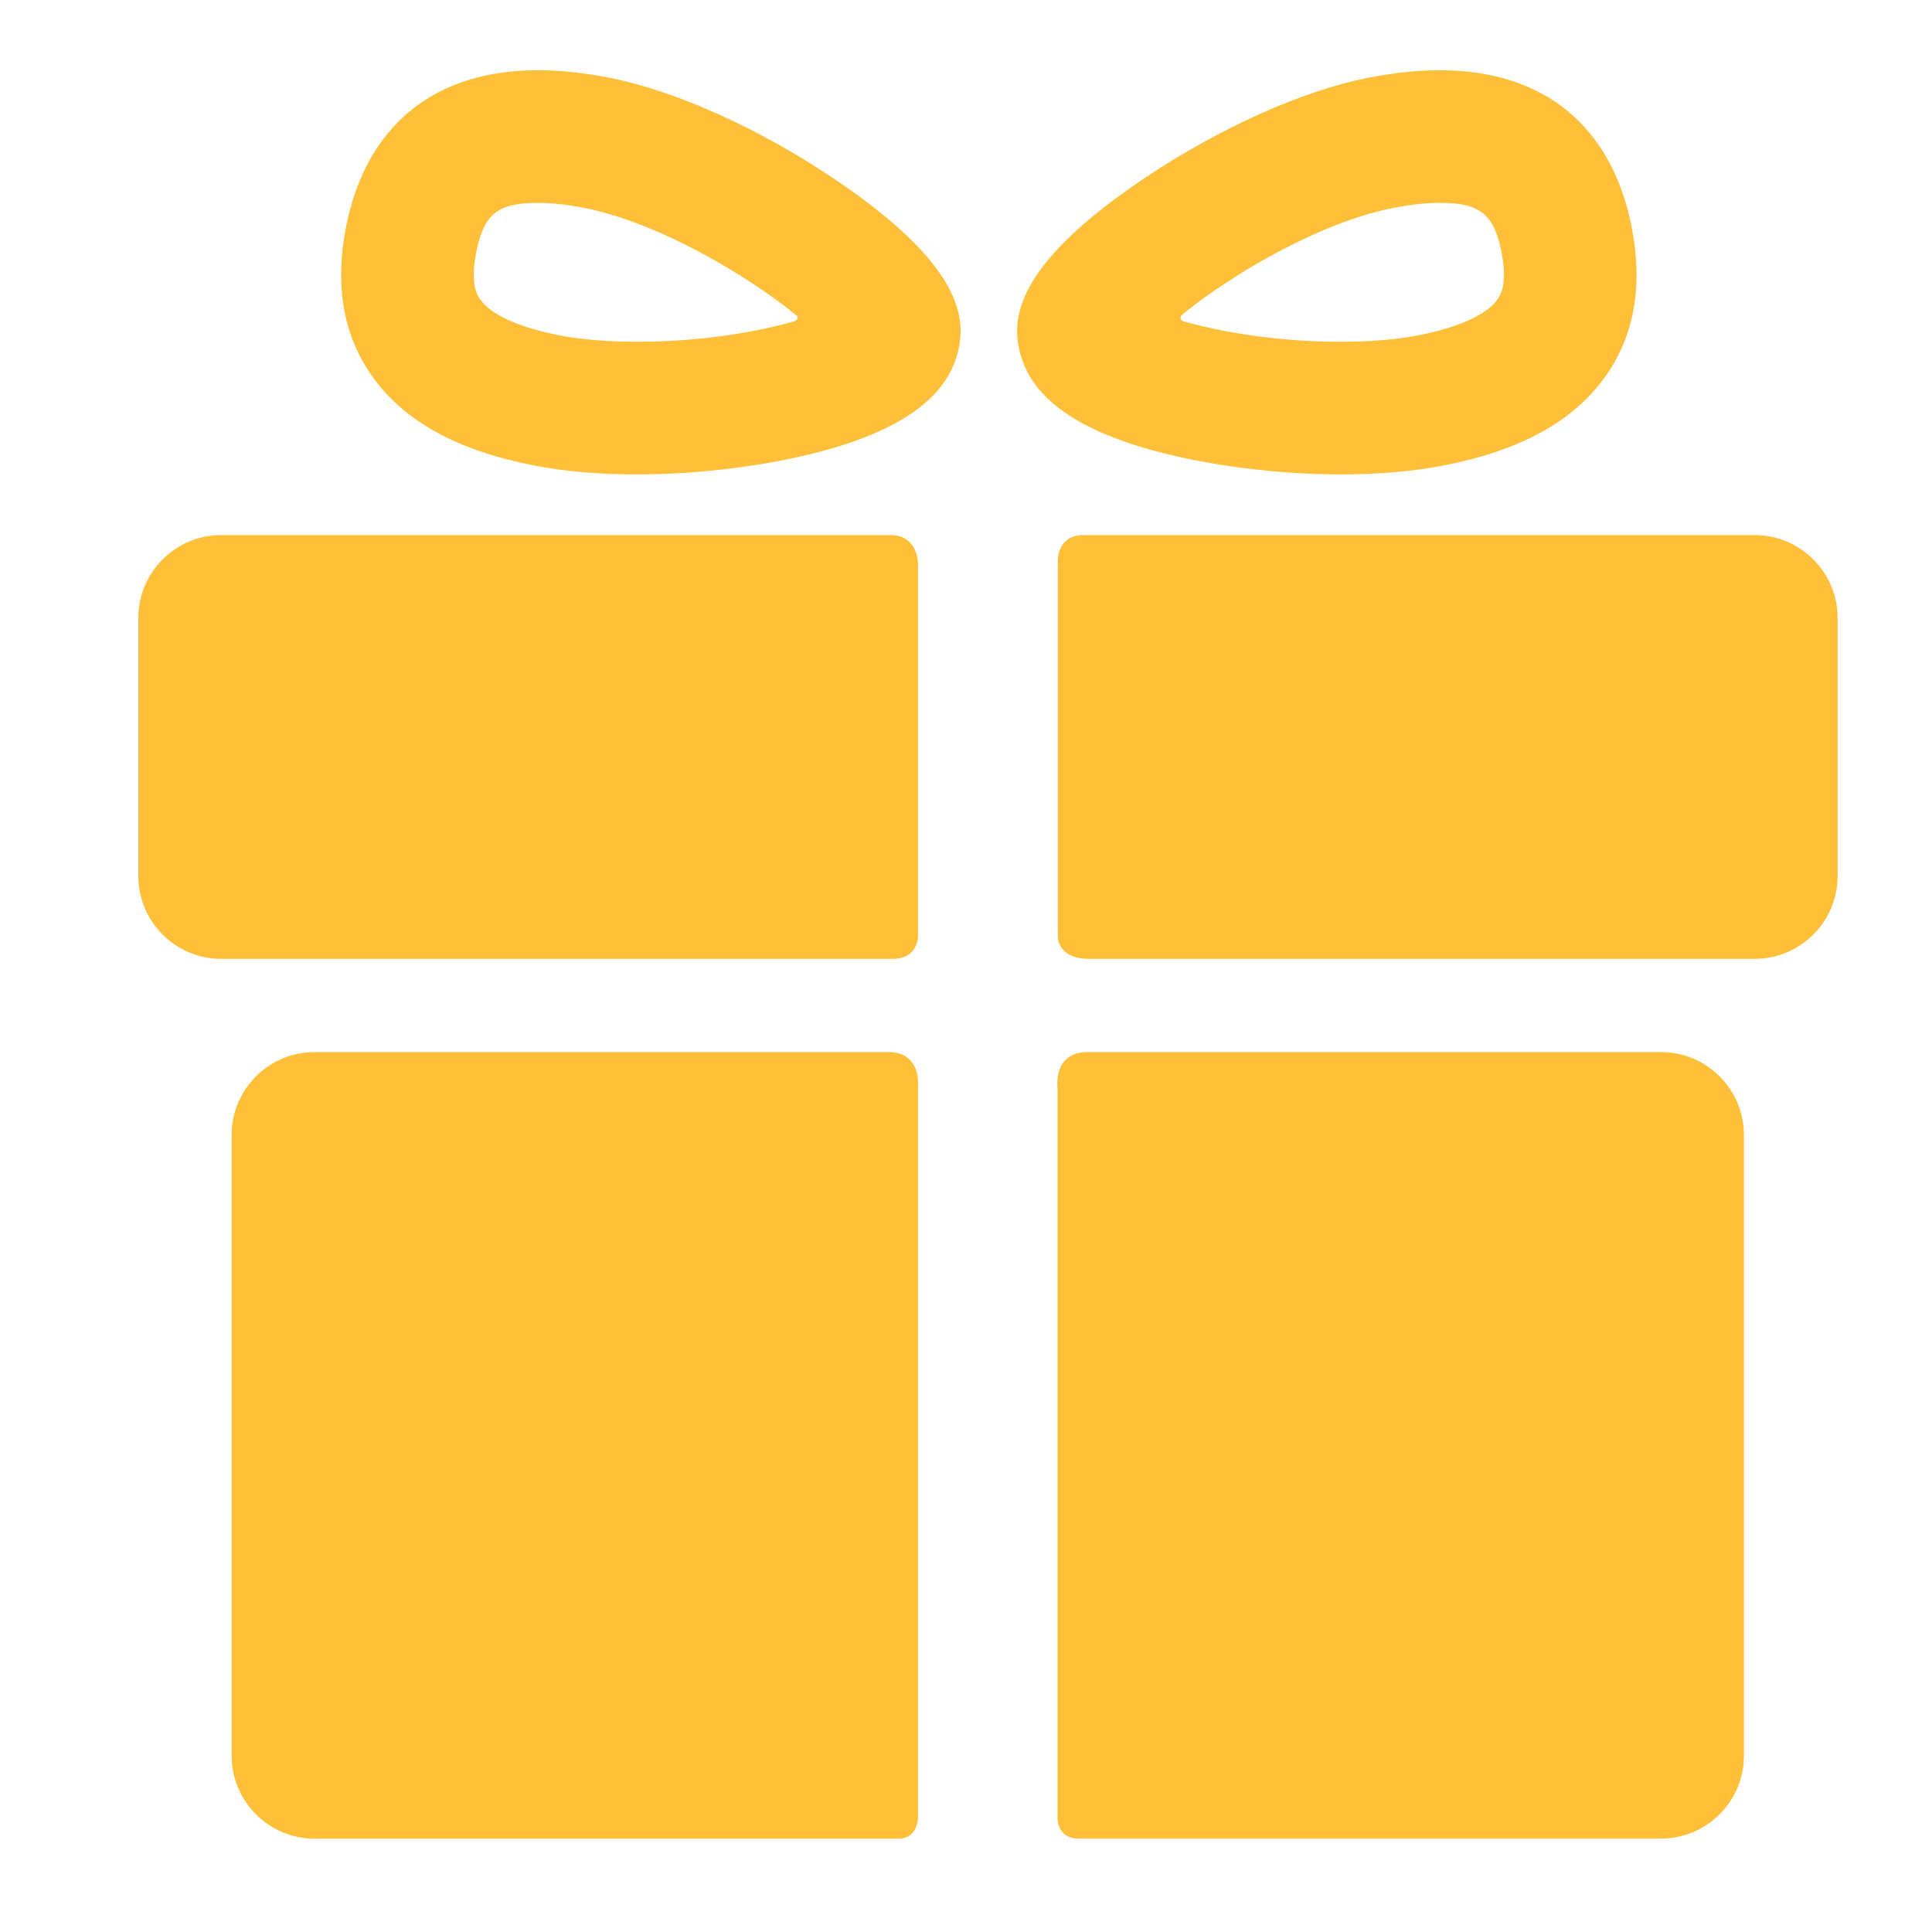 <svg width="20" height="20" viewBox="0 0 20 20" fill="none" xmlns="http://www.w3.org/2000/svg">
<mask id="mask0_10115_256300" style="mask-type:alpha" maskUnits="userSpaceOnUse" x="0" y="0" width="20" height="20">
<rect width="20" height="20" fill="#FFBF39"/>
</mask>
<g mask="url(#mask0_10115_256300)">
<path d="M9.201 10.891C7.693 10.891 3.255 10.891 3.255 10.891C2.784 10.891 2.398 11.276 2.398 11.747V18.177C2.398 18.648 2.784 19.034 3.255 19.034C3.255 19.034 7.786 19.034 9.301 19.034C9.503 19.034 9.503 18.817 9.503 18.817V11.182C9.503 11.182 9.503 10.891 9.201 10.891Z" fill="#FFBF39"/>
<path d="M17.196 10.891C17.196 10.891 12.741 10.891 11.256 10.891C10.894 10.891 10.948 11.267 10.948 11.267V18.824C10.948 18.824 10.945 19.033 11.163 19.033C12.671 19.033 17.196 19.033 17.196 19.033C17.667 19.033 18.053 18.648 18.053 18.177V11.747C18.053 11.276 17.667 10.891 17.196 10.891Z" fill="#FFBF39"/>
<path d="M9.503 5.829C9.503 5.829 9.503 5.539 9.217 5.539C7.499 5.539 2.288 5.539 2.288 5.539C1.817 5.539 1.432 5.925 1.432 6.396V9.07C1.432 9.541 1.817 9.926 2.288 9.926C2.288 9.926 7.522 9.926 9.24 9.926C9.503 9.926 9.503 9.698 9.503 9.698V5.829Z" fill="#FFBF39"/>
<path d="M18.166 5.539C18.166 5.539 12.954 5.539 11.216 5.539C10.951 5.539 10.951 5.791 10.951 5.791V9.703C10.951 9.703 10.951 9.926 11.273 9.926C12.996 9.926 18.166 9.926 18.166 9.926C18.637 9.926 19.023 9.541 19.023 9.07V6.396C19.023 5.925 18.637 5.539 18.166 5.539Z" fill="#FFBF39"/>
<path d="M6.589 4.911C6.197 4.911 5.839 4.88 5.525 4.818C4.728 4.662 4.18 4.359 3.85 3.891C3.554 3.472 3.464 2.955 3.581 2.355C3.786 1.305 4.491 0.727 5.567 0.727C5.794 0.727 6.044 0.753 6.309 0.805C6.984 0.937 7.848 1.324 8.619 1.84C9.928 2.716 9.992 3.261 9.927 3.595C9.831 4.085 9.373 4.435 8.526 4.666C7.954 4.821 7.248 4.911 6.589 4.911ZM5.567 2.1C5.15 2.1 5.007 2.216 4.929 2.618C4.864 2.947 4.945 3.062 4.972 3.1C5.083 3.258 5.373 3.39 5.789 3.471C6.013 3.514 6.29 3.538 6.589 3.538C7.248 3.538 7.828 3.438 8.213 3.329C8.241 3.321 8.285 3.288 8.238 3.26C7.735 2.85 6.814 2.302 6.046 2.152C5.867 2.117 5.706 2.1 5.567 2.1Z" fill="#FFBF39"/>
<path d="M13.884 4.911C13.884 4.911 13.884 4.911 13.884 4.911C13.225 4.911 12.519 4.821 11.947 4.666C11.1 4.435 10.642 4.085 10.546 3.595C10.481 3.261 10.546 2.716 11.854 1.84C12.625 1.324 13.489 0.937 14.164 0.805C14.429 0.753 14.679 0.727 14.906 0.727C15.982 0.727 16.687 1.305 16.892 2.355C17.009 2.955 16.919 3.472 16.623 3.891C16.293 4.359 15.745 4.662 14.948 4.818C14.634 4.879 14.276 4.911 13.884 4.911ZM12.246 3.251C12.202 3.277 12.223 3.318 12.246 3.325C12.631 3.435 13.217 3.538 13.884 3.538C14.184 3.538 14.46 3.514 14.684 3.471C15.1 3.389 15.39 3.258 15.501 3.1C15.528 3.062 15.609 2.947 15.545 2.618C15.466 2.216 15.323 2.1 14.906 2.1C14.767 2.1 14.606 2.117 14.427 2.152C13.659 2.302 12.75 2.841 12.246 3.251Z" fill="#FFBF39"/>
</g>
</svg>
